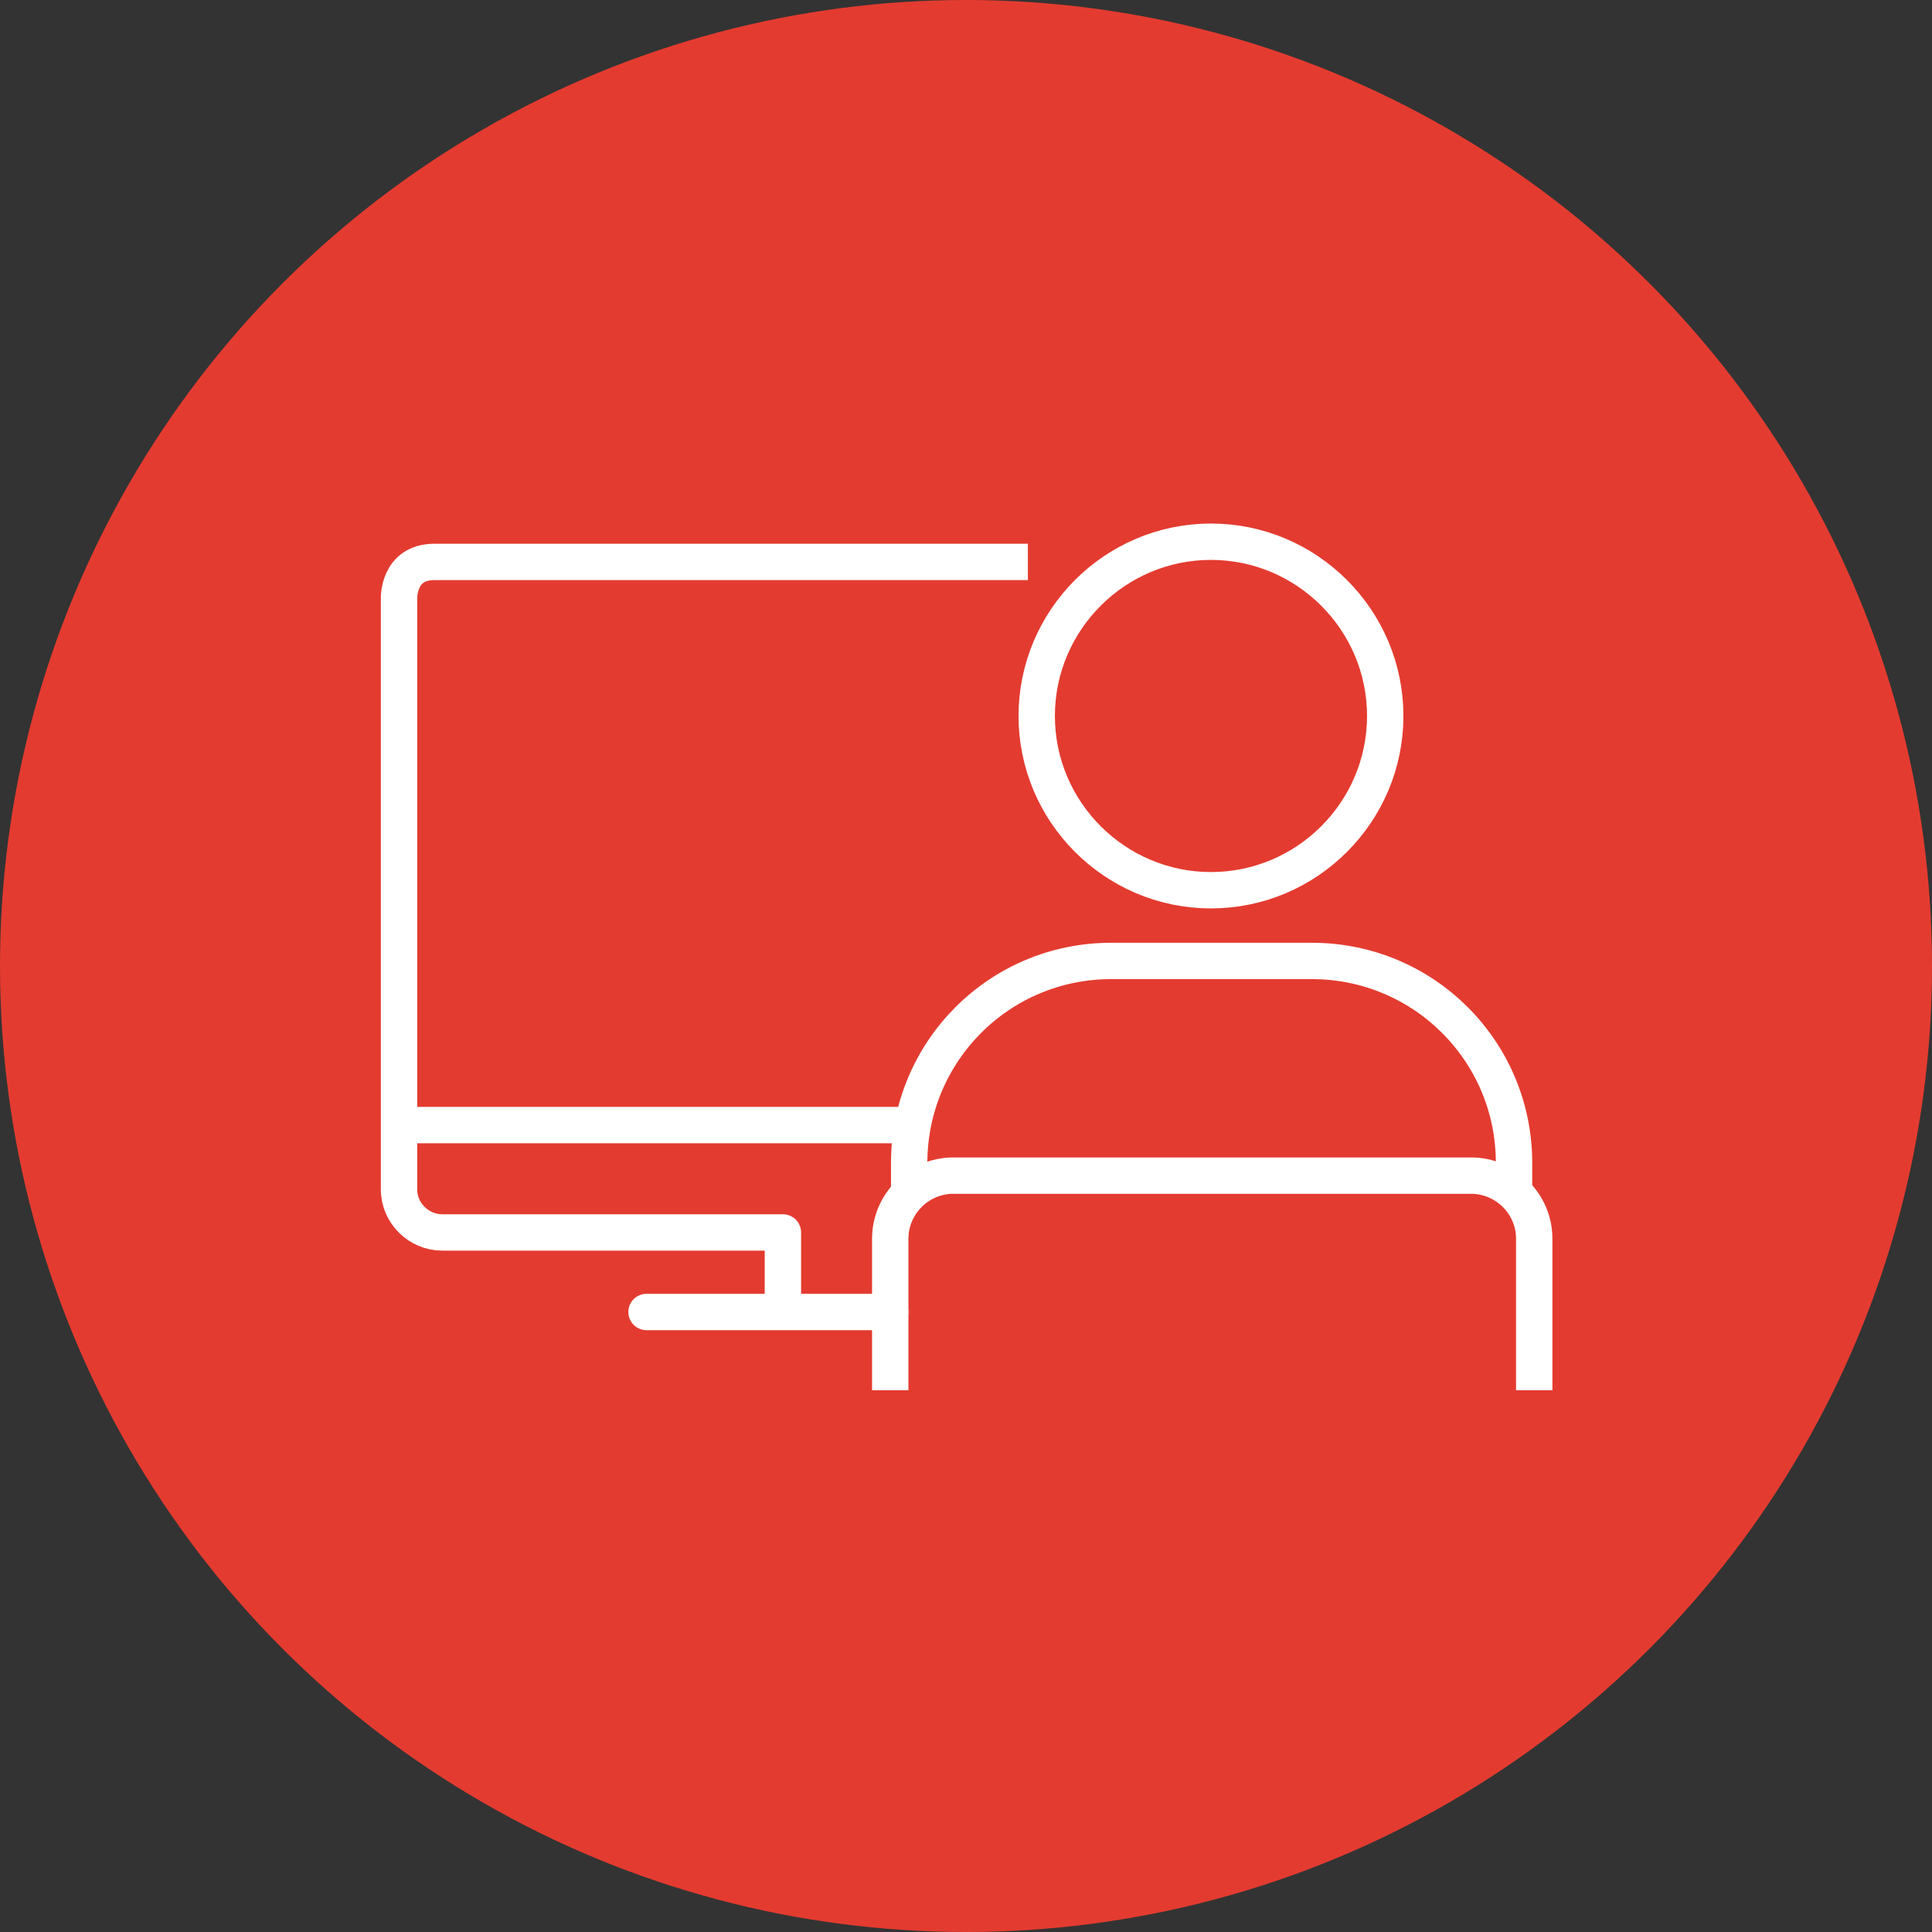 <?xml version="1.0" encoding="utf-8"?>
<!-- Generator: Adobe Illustrator 25.2.2, SVG Export Plug-In . SVG Version: 6.00 Build 0)  -->
<svg version="1.1" id="Air_infiltration_copy" xmlns="http://www.w3.org/2000/svg" xmlns:xlink="http://www.w3.org/1999/xlink"
	 x="0px" y="0px" viewBox="0 0 153 153" style="enable-background:new 0 0 153 153;" xml:space="preserve">
<rect x="0" y="0" width="153" height="153" fill="#333333" stroke="none"/>
<style type="text/css">
	.st0{fill:#E43B30;}
	.st1{fill:none;stroke:#FFFFFF;stroke-width:2.88;stroke-linejoin:round;stroke-miterlimit:10;}
	.st2{fill:none;stroke:#FFFFFF;stroke-width:2.88;stroke-miterlimit:10;}
	.st3{fill:none;stroke:#FFFFFF;stroke-width:2.88;stroke-linecap:round;stroke-linejoin:round;stroke-miterlimit:10;}
</style>
<circle class="st0" cx="76.5" cy="76.5" r="76.5"/>
<g>
	<line class="st1" x1="31.6" y1="89.1" x2="72.3" y2="89.1"/>
	<path class="st1" d="M62,103.9v-6.3h-27c-1.8,0-3.4-1.5-3.4-3.4V47.4c0,0-0.1-2.9,2.8-2.9h47"/>
	<path class="st2" d="M82.1,56.7c0,7.6,6.2,13.8,13.8,13.8c7.6,0,13.8-6.2,13.8-13.8c0-7.6-6.2-13.8-13.8-13.8
		C88.3,42.9,82.1,49.1,82.1,56.7z"/>
	<path class="st2" d="M70.5,110.1v-12c0-2.7,2.2-5,5-5h41c2.7,0,5,2.2,5,5v12"/>
	<path class="st2" d="M72,94.4v-2.3c0-8.8,7.1-16,16-16h15.9c8.8,0,16,7.1,16,16v2.3"/>
	<line class="st3" x1="51.2" y1="103.9" x2="70.5" y2="103.9"/>
</g>
</svg>
